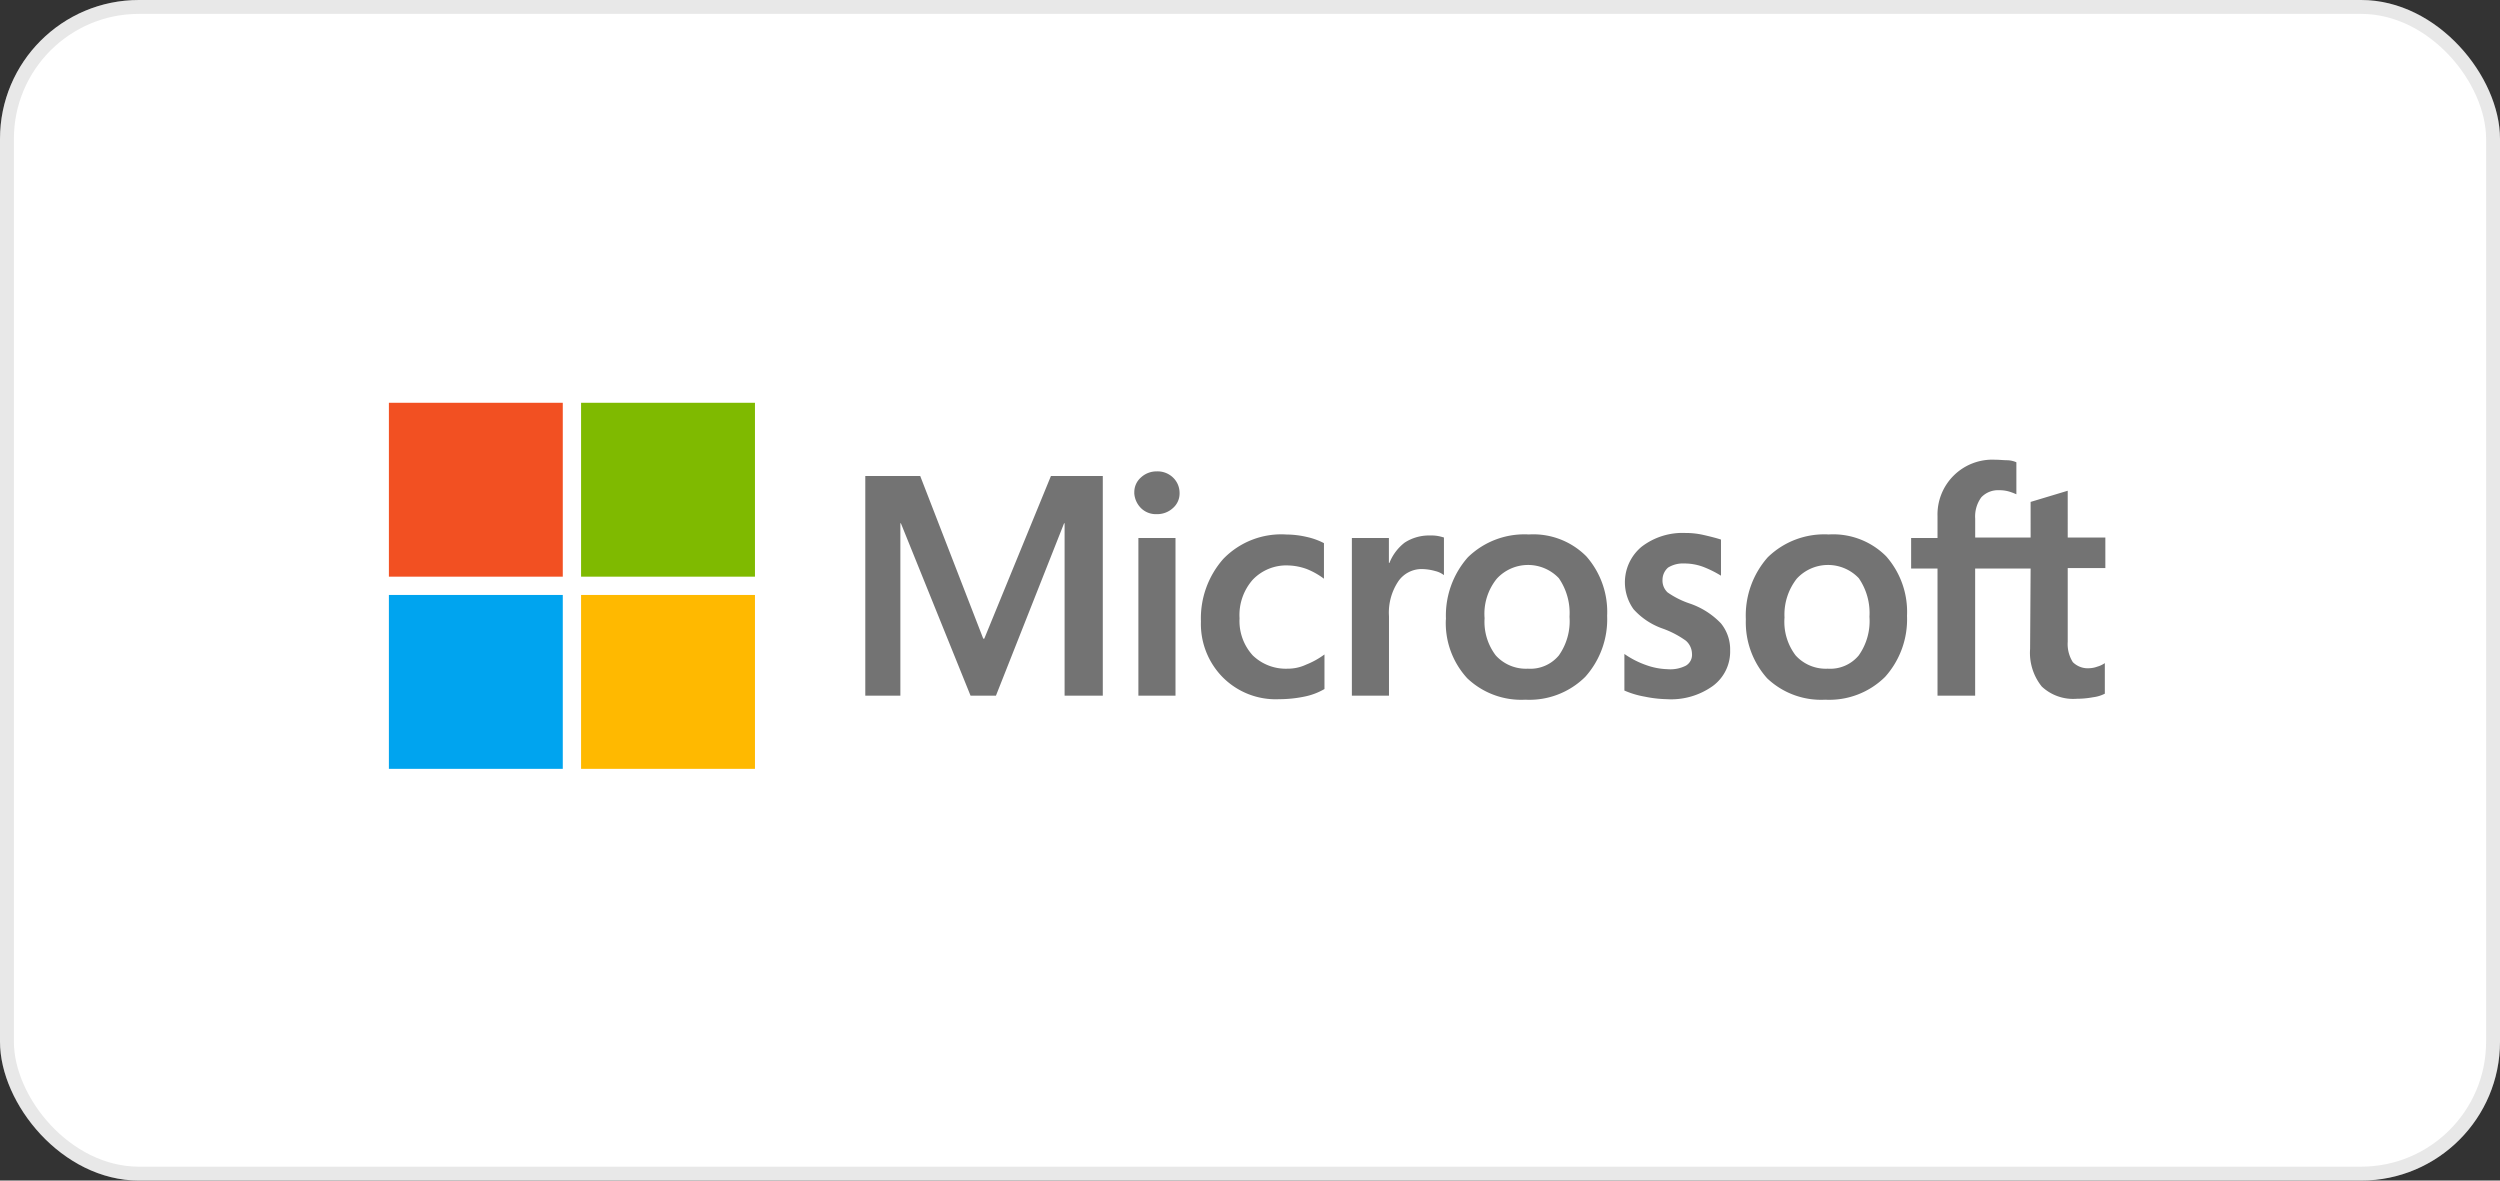 <svg xmlns="http://www.w3.org/2000/svg" width="180" height="85" viewBox="0 0 180 85"><rect x="0" y="0" width="180" height="85" fill="#333333" stroke="none"/><g id="client-logo-technologies-we-use-logo-microsoft" transform="translate(-324 -457)"><g id="_01-volotea" data-name="01-volotea" transform="translate(324 457)" fill="#fff" stroke="rgba(112,112,112,0.16)" stroke-width="1"><rect width="180" height="85" rx="10" stroke="none"></rect><rect x="0.5" y="0.5" width="179" height="84" rx="9.5" fill="none"></rect></g><g id="client-logo-technologies-we-use-logo-microsoft-2" data-name="client-logo-technologies-we-use-logo-microsoft" transform="translate(352 486)"><path id="Path_61" data-name="Path 61" d="M110.8,12.371V28.186H108.05V15.776h-.037l-4.905,12.41h-1.83l-5.015-12.41h-.037v12.41H93.7V12.371h3.954l4.539,11.714h.073l4.8-11.714H110.8Zm2.27,1.208a1.392,1.392,0,0,1,.476-1.1,1.637,1.637,0,0,1,1.135-.439,1.6,1.6,0,0,1,1.171.439,1.522,1.522,0,0,1,.476,1.1,1.392,1.392,0,0,1-.476,1.1,1.663,1.663,0,0,1-1.171.439,1.517,1.517,0,0,1-1.135-.439A1.658,1.658,0,0,1,113.065,13.579Zm2.965,3.258V28.186h-2.672V16.837Zm8.09,9.408a3.084,3.084,0,0,0,1.318-.293,5.784,5.784,0,0,0,1.318-.732V27.71a4.671,4.671,0,0,1-1.464.549,9.009,9.009,0,0,1-1.794.183,5.377,5.377,0,0,1-4.063-1.574,5.463,5.463,0,0,1-1.574-4.027,6.46,6.46,0,0,1,1.611-4.5,5.8,5.8,0,0,1,4.539-1.757,6.738,6.738,0,0,1,1.5.183,4.988,4.988,0,0,1,1.208.439v2.562a5.318,5.318,0,0,0-1.245-.7,4.206,4.206,0,0,0-1.318-.256,3.339,3.339,0,0,0-2.562,1.025,3.84,3.84,0,0,0-.952,2.782,3.663,3.663,0,0,0,.952,2.672A3.424,3.424,0,0,0,124.12,26.245Zm10.213-9.591a2.959,2.959,0,0,1,.586.037,3.8,3.8,0,0,1,.439.11V19.51a1.643,1.643,0,0,0-.622-.293,3.756,3.756,0,0,0-.988-.146,2.047,2.047,0,0,0-1.647.842,4.043,4.043,0,0,0-.7,2.562v5.711h-2.672V16.837H131.4v1.794h.037a3.448,3.448,0,0,1,1.1-1.464A3.226,3.226,0,0,1,134.334,16.654Zm1.171,6.04a6.324,6.324,0,0,1,1.574-4.466,5.824,5.824,0,0,1,4.393-1.647,5.381,5.381,0,0,1,4.137,1.574,6.044,6.044,0,0,1,1.5,4.283,6.2,6.2,0,0,1-1.574,4.393,5.71,5.71,0,0,1-4.32,1.647,5.639,5.639,0,0,1-4.173-1.537A5.875,5.875,0,0,1,135.5,22.695Zm2.782-.11a3.992,3.992,0,0,0,.805,2.709,2.926,2.926,0,0,0,2.306.952,2.665,2.665,0,0,0,2.233-.952,4.276,4.276,0,0,0,.769-2.782,4.415,4.415,0,0,0-.769-2.782,3.055,3.055,0,0,0-4.466.037A4.01,4.01,0,0,0,138.287,22.585ZM151.1,19.839a1.162,1.162,0,0,0,.366.915,6.261,6.261,0,0,0,1.611.805,5.582,5.582,0,0,1,2.233,1.428,2.966,2.966,0,0,1,.659,1.94,3.074,3.074,0,0,1-1.245,2.562,5.153,5.153,0,0,1-3.331.952,8.673,8.673,0,0,1-1.574-.183,6.335,6.335,0,0,1-1.464-.439V25.184a6.4,6.4,0,0,0,1.574.805,4.934,4.934,0,0,0,1.537.293,2.46,2.46,0,0,0,1.318-.256.9.9,0,0,0,.439-.842,1.289,1.289,0,0,0-.439-.952,6.76,6.76,0,0,0-1.684-.879,5.034,5.034,0,0,1-2.087-1.391,3.327,3.327,0,0,1,.586-4.5,4.836,4.836,0,0,1,3.148-.988,5.8,5.8,0,0,1,1.318.146c.476.11.915.22,1.245.329v2.6a7.886,7.886,0,0,0-1.245-.622,3.874,3.874,0,0,0-1.391-.256,2.041,2.041,0,0,0-1.171.293A1.169,1.169,0,0,0,151.1,19.839Zm6,2.855a6.323,6.323,0,0,1,1.574-4.466,5.824,5.824,0,0,1,4.393-1.647,5.381,5.381,0,0,1,4.137,1.574,6.044,6.044,0,0,1,1.5,4.283,6.2,6.2,0,0,1-1.574,4.393,5.71,5.71,0,0,1-4.32,1.647,5.639,5.639,0,0,1-4.173-1.537A6.034,6.034,0,0,1,157.1,22.695Zm2.782-.11a3.992,3.992,0,0,0,.805,2.709,2.926,2.926,0,0,0,2.306.952,2.665,2.665,0,0,0,2.233-.952A4.275,4.275,0,0,0,166,22.511a4.415,4.415,0,0,0-.769-2.782,3.055,3.055,0,0,0-4.466.037A4.192,4.192,0,0,0,159.885,22.585ZM177.6,19.034h-3.99v9.152H170.9V19.034H169v-2.2h1.9V15.263A3.948,3.948,0,0,1,175.04,11.2c.329,0,.622.037.879.037a1.748,1.748,0,0,1,.659.146v2.306a4.488,4.488,0,0,0-.476-.183,2.433,2.433,0,0,0-.769-.11,1.652,1.652,0,0,0-1.281.512,2.334,2.334,0,0,0-.439,1.537V16.8h3.99V14.238l2.672-.805V16.8h2.709V19h-2.709v5.308a2.437,2.437,0,0,0,.366,1.464,1.524,1.524,0,0,0,1.208.439,1.807,1.807,0,0,0,.549-.11,1.913,1.913,0,0,0,.549-.256v2.2a2.553,2.553,0,0,1-.842.256,6.344,6.344,0,0,1-1.171.11,3.307,3.307,0,0,1-2.526-.879,3.87,3.87,0,0,1-.842-2.709l.037-5.784Z" transform="translate(-59.399 -7.1)" fill="#737373"></path><g id="Group_25" data-name="Group 25"><rect id="Rectangle_4" data-name="Rectangle 4" width="12.52" height="12.52" fill="#f25022"></rect><rect id="Rectangle_5" data-name="Rectangle 5" width="12.52" height="12.52" transform="translate(13.837)" fill="#7fba00"></rect><rect id="Rectangle_6" data-name="Rectangle 6" width="12.52" height="12.52" transform="translate(0 13.837)" fill="#00a4ef"></rect><rect id="Rectangle_7" data-name="Rectangle 7" width="12.52" height="12.52" transform="translate(13.837 13.837)" fill="#ffb900"></rect></g></g></g></svg>
